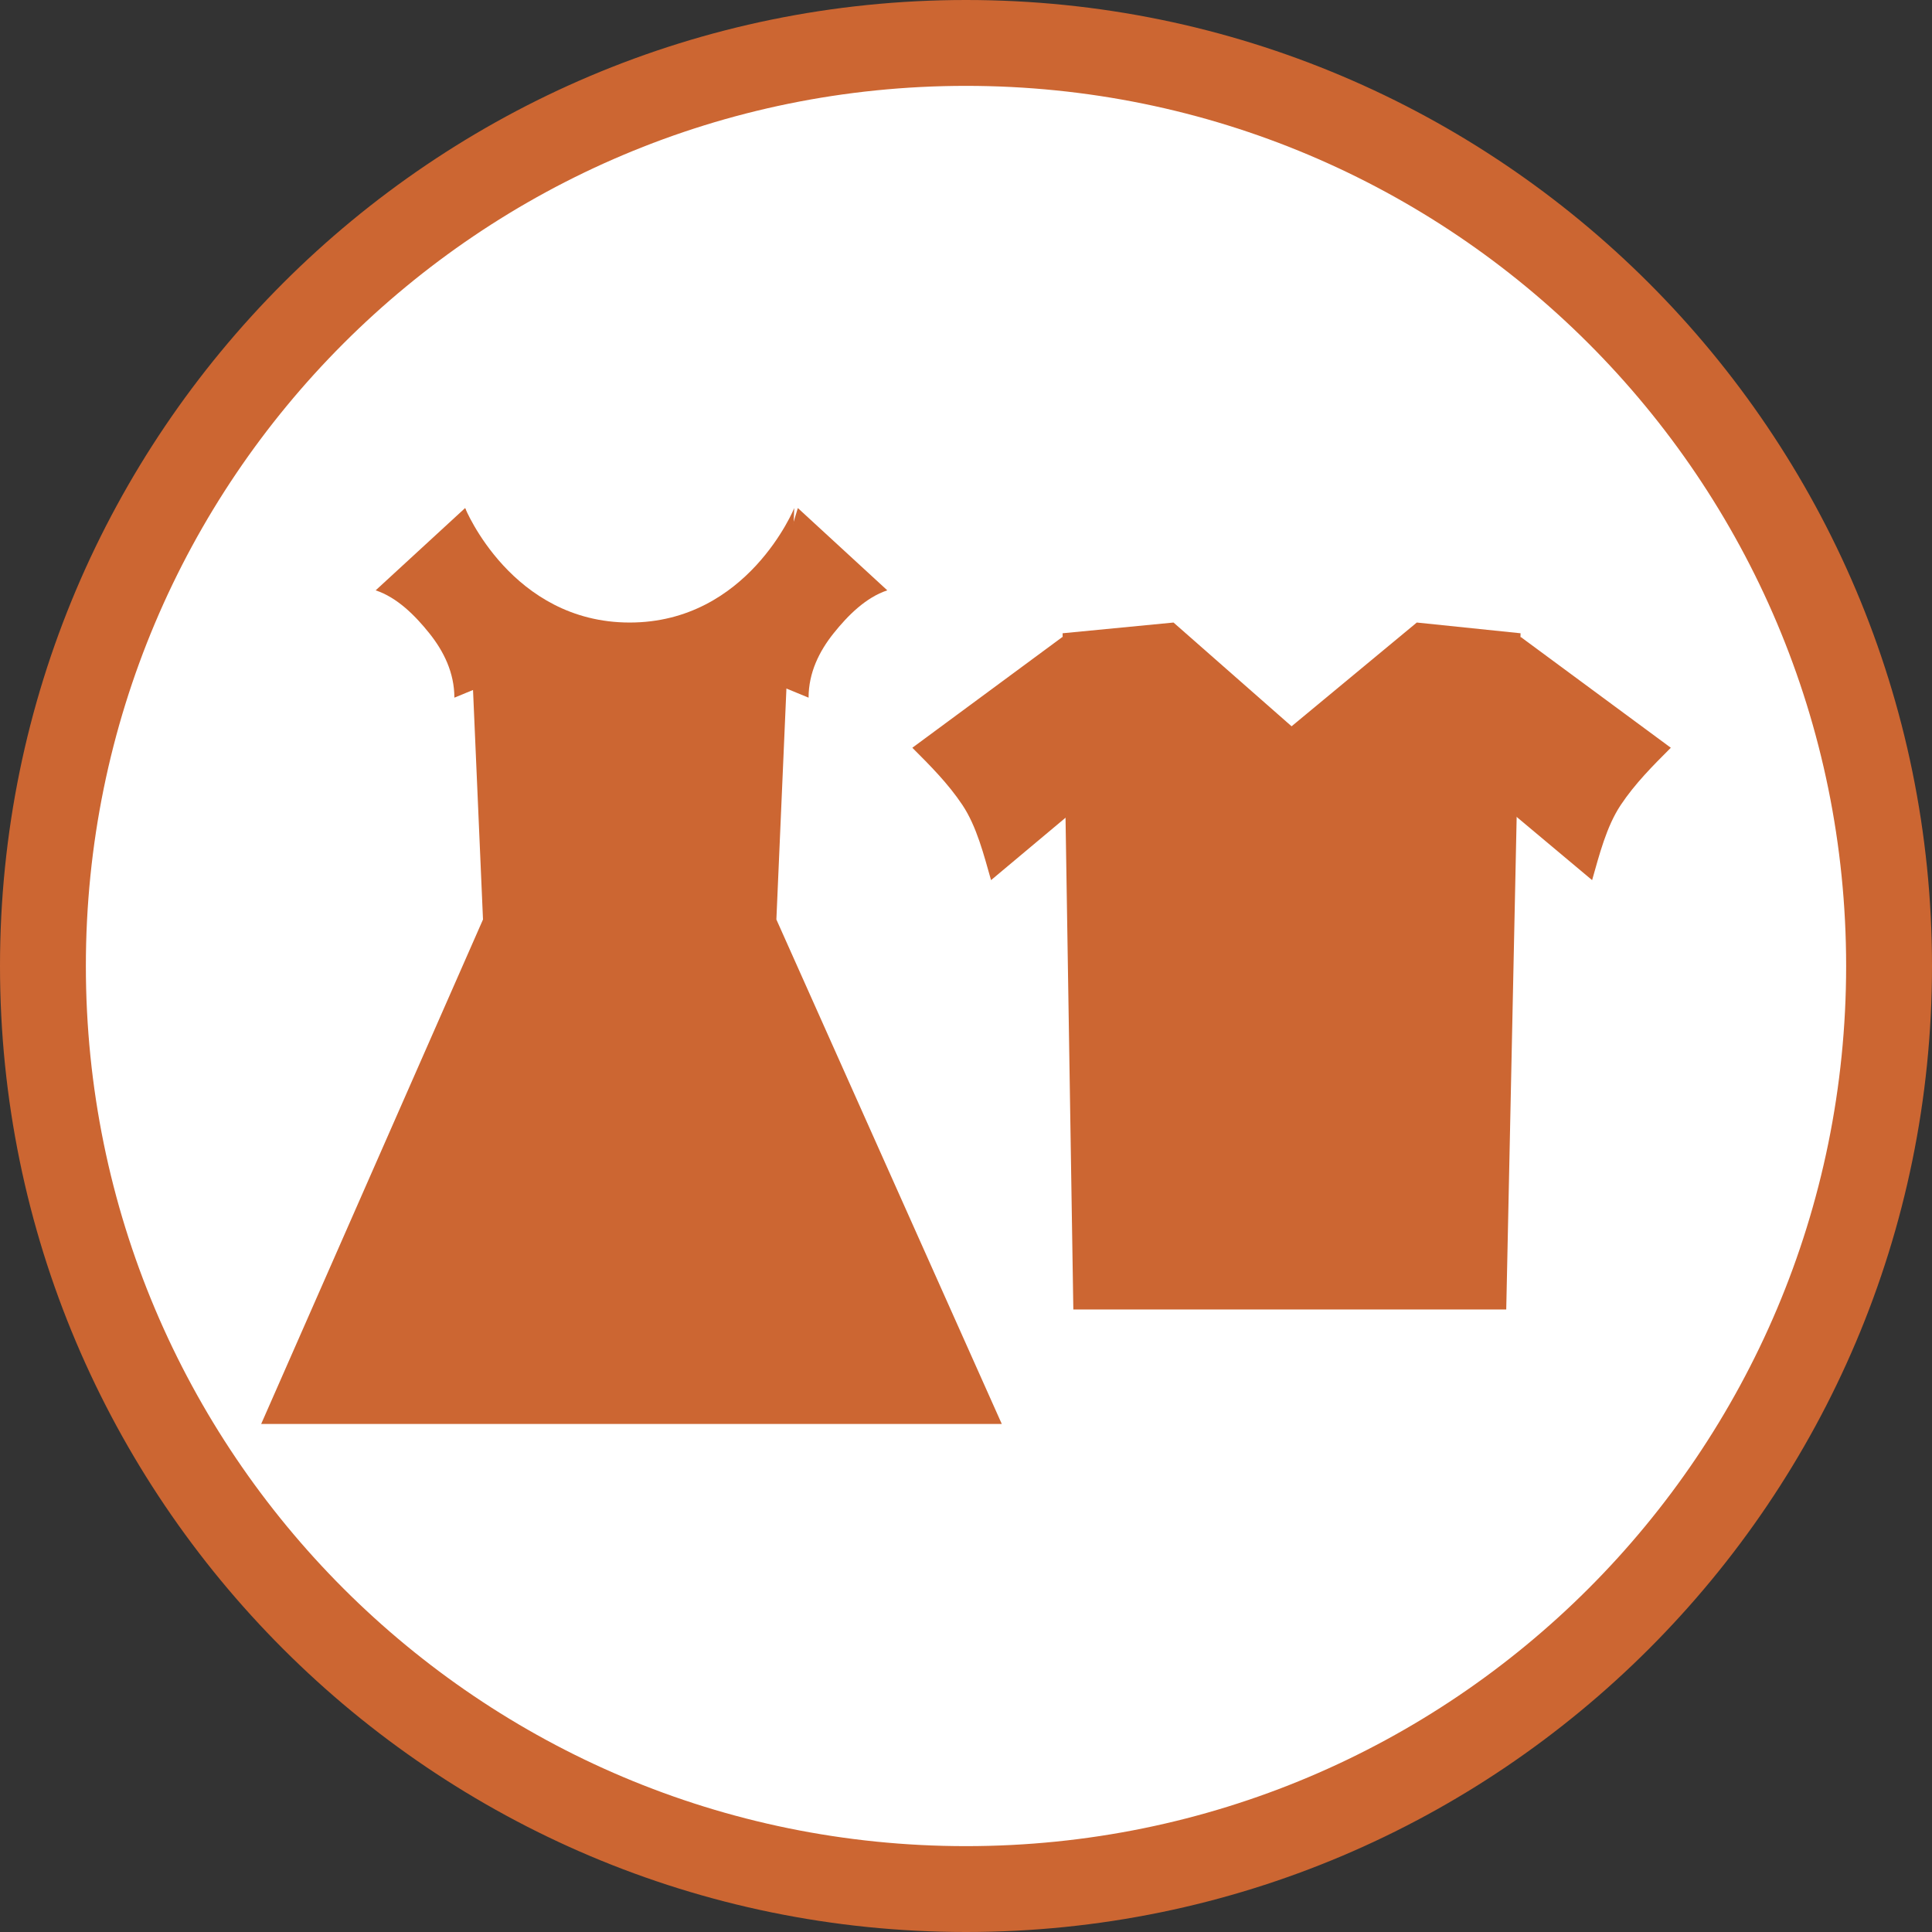 <?xml version="1.0" encoding="UTF-8"?> <svg xmlns="http://www.w3.org/2000/svg" xmlns:xlink="http://www.w3.org/1999/xlink" version="1.1" id="Layer_1" x="0px" y="0px" width="54px" height="54px" viewBox="0 0 54 54" style="enable-background:new 0 0 54 54;" xml:space="preserve"><rect x="0" y="0" width="54" height="54" fill="#333333" stroke="none"/> <style type="text/css"> .st0{fill:#FFFFFF;} .st1{fill:#CC6632;} </style> <title>Artboard 3</title> <circle class="st0" cx="27" cy="27" r="25.2"></circle> <path class="st1" d="M27,54C12.1,54,0,41.9,0,27S12.1,0,27,0s27,12.1,27,27l0,0C54,41.9,41.9,54,27,54z M27,2.4 C13.4,2.4,2.4,13.4,2.4,27s11,24.6,24.6,24.6s24.6-11,24.6-24.6l0,0C51.6,13.4,40.6,2.4,27,2.4z"></path> <path class="st1" d="M28,39.8H7.3l6.2-14.1L13,14.2c0,0,1.3,3.2,4.6,3.2s4.6-3.2,4.6-3.2l-0.5,11.5L28,39.8z"></path> <path class="st1" d="M14.4,18.8l-1.7,0.7c0-0.7-0.3-1.3-0.7-1.8c-0.4-0.5-0.9-1-1.5-1.2l2.5-2.3L14.4,18.8z"></path> <path class="st1" d="M20.9,18.8l1.7,0.7c0-0.7,0.3-1.3,0.7-1.8c0.4-0.5,0.9-1,1.5-1.2l-2.5-2.3L20.9,18.8z"></path> <polygon class="st1" points="42.1,36.6 30,36.6 29.7,17.7 32.8,17.4 36.1,20.3 39.6,17.4 42.5,17.7 "></polygon> <path class="st1" d="M31.4,21.5l-3.7,3.1c-0.2-0.7-0.4-1.5-0.8-2.1c-0.4-0.6-0.9-1.1-1.4-1.6l4.2-3.1L31.4,21.5z"></path> <path class="st1" d="M40.8,21.5l3.7,3.1c0.2-0.7,0.4-1.5,0.8-2.1c0.4-0.6,0.9-1.1,1.4-1.6l-4.2-3.1L40.8,21.5z"></path> </svg> 